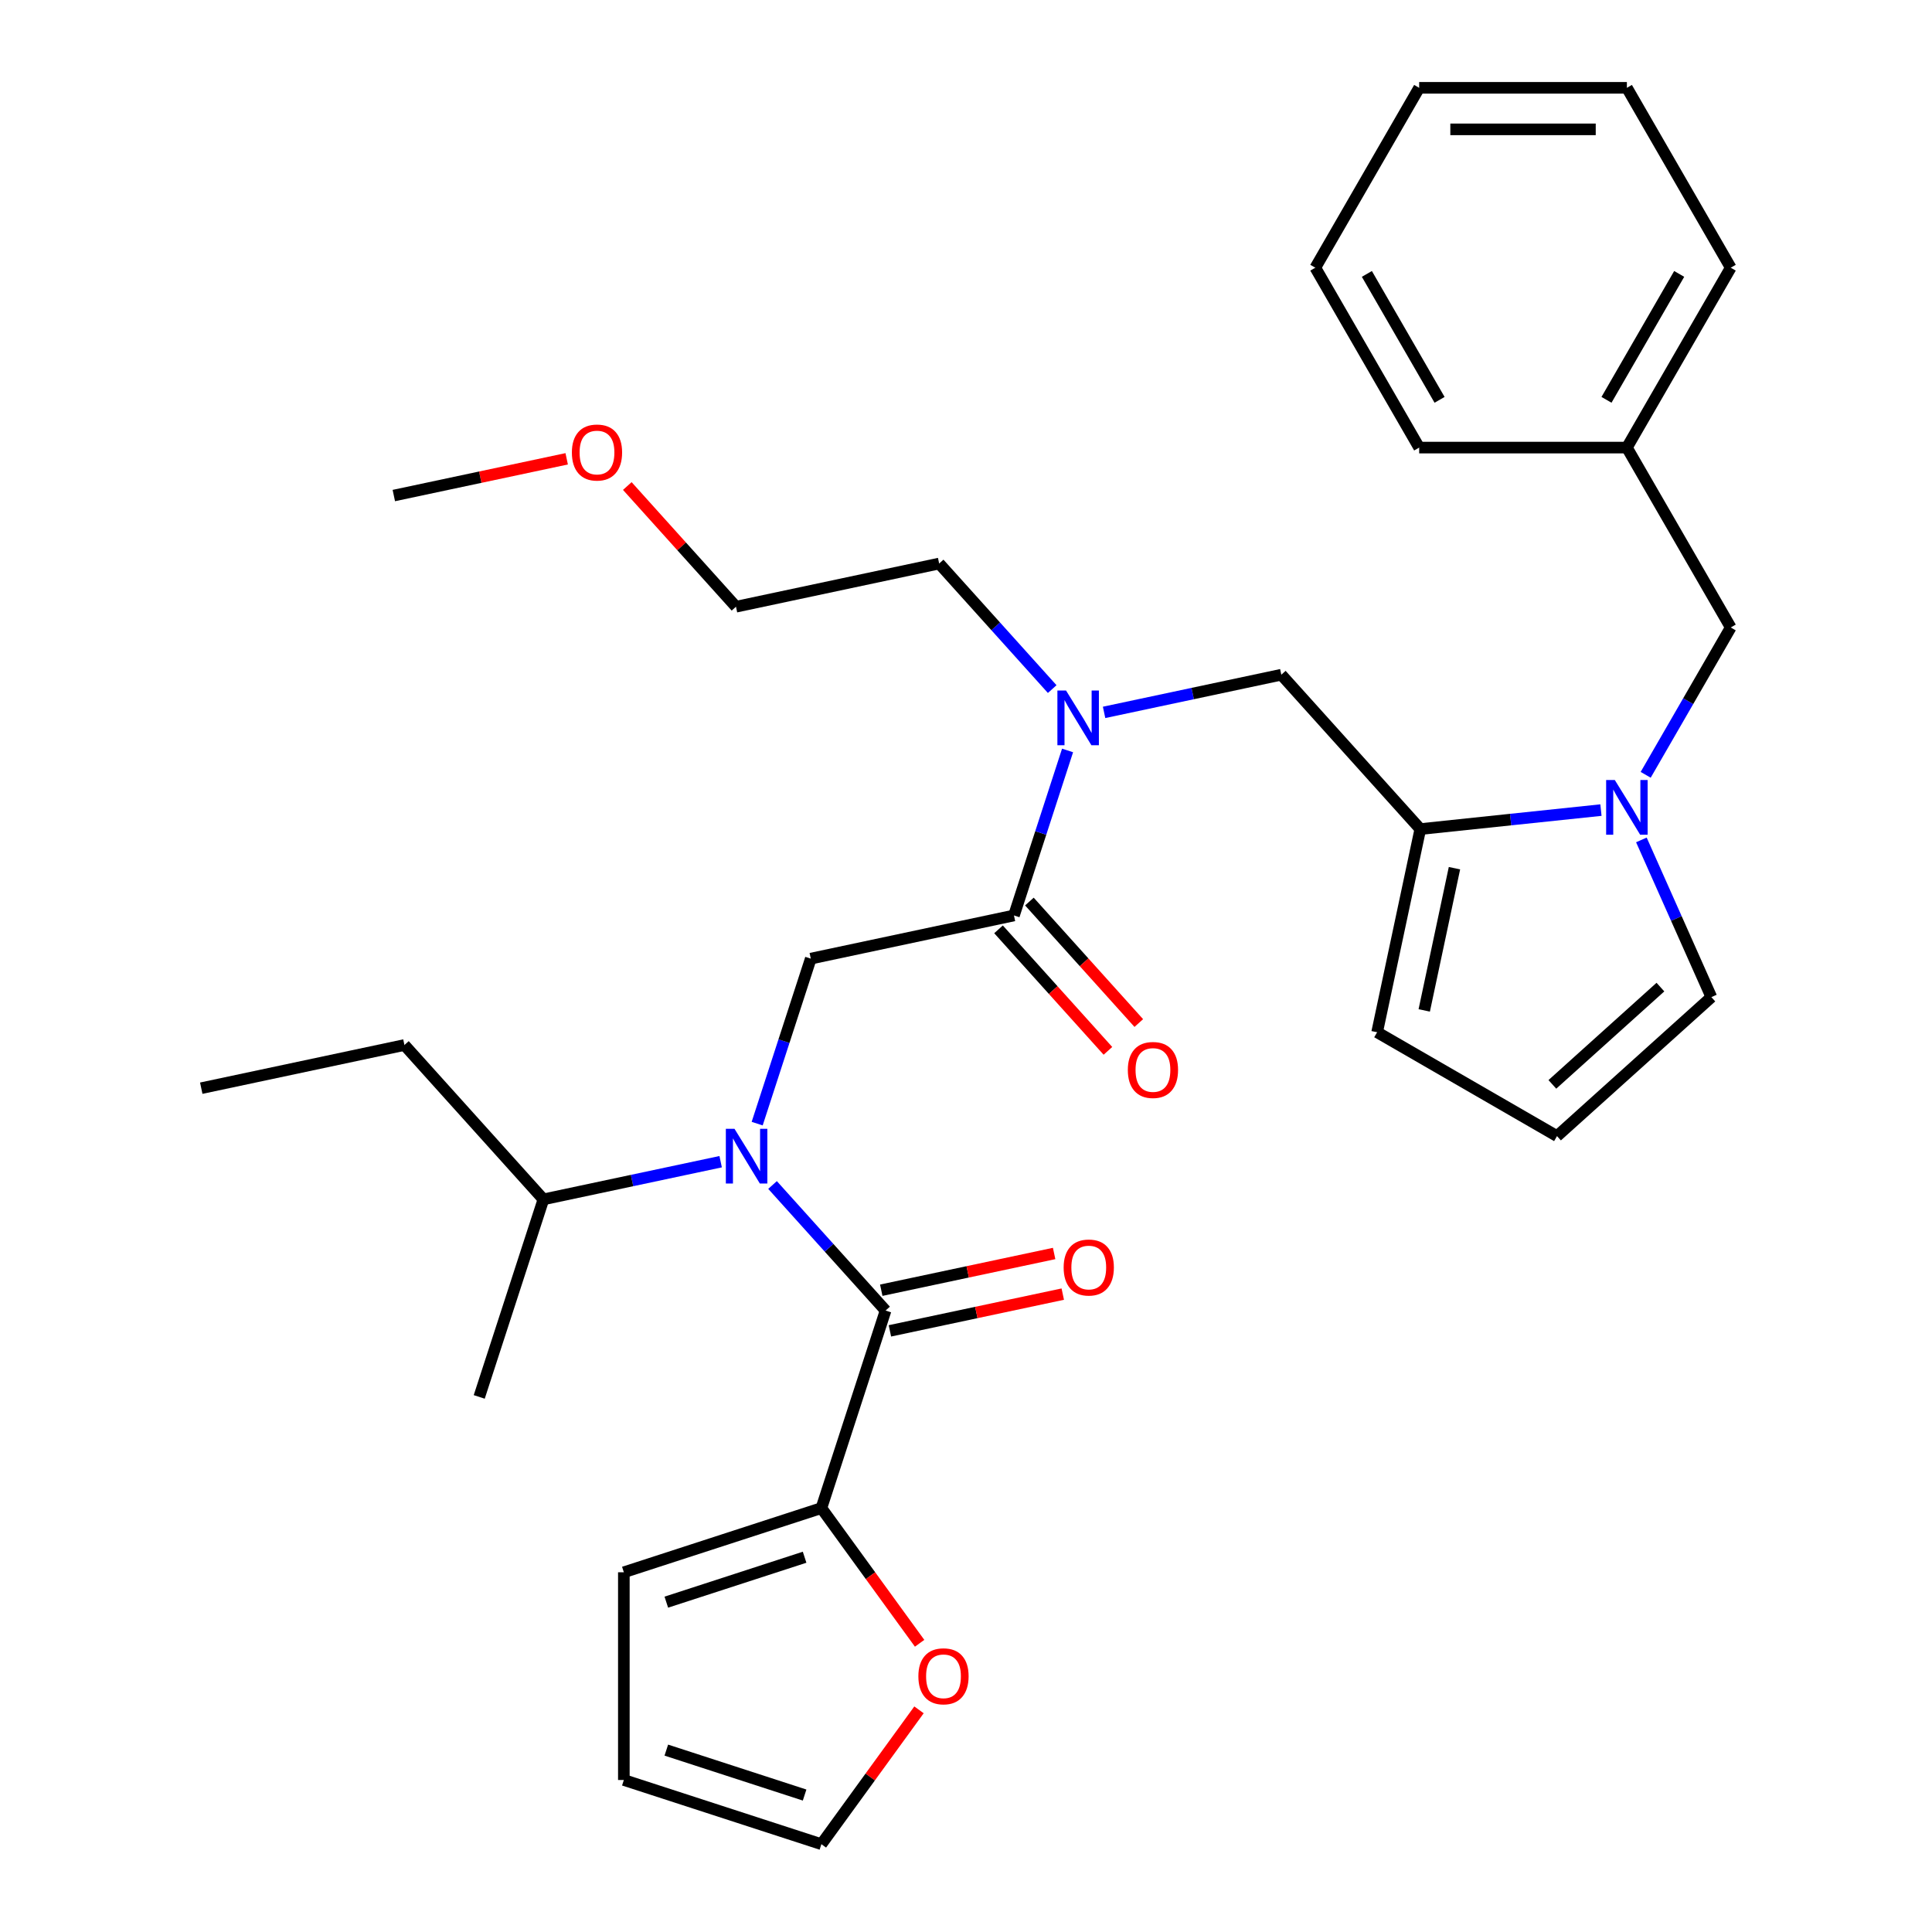 <?xml version='1.0' encoding='iso-8859-1'?>
<svg version='1.1' baseProfile='full'
              xmlns='http://www.w3.org/2000/svg'
                      xmlns:rdkit='http://www.rdkit.org/xml'
                      xmlns:xlink='http://www.w3.org/1999/xlink'
                  xml:space='preserve'
width='1000px' height='1000px' viewBox='0 0 1000 1000'>
<!-- END OF HEADER -->
<rect style='opacity:1.0;fill:#FFFFFF;stroke:none' width='1000' height='1000' x='0' y='0'> </rect>
<path class='bond-0' d='M 458.377,678.335 L 429.121,645.843' style='fill:none;fill-rule:evenodd;stroke:#000000;stroke-width:6px;stroke-linecap:butt;stroke-linejoin:miter;stroke-opacity:1' />
<path class='bond-0' d='M 429.121,645.843 L 399.864,613.351' style='fill:none;fill-rule:evenodd;stroke:#0000FF;stroke-width:6px;stroke-linecap:butt;stroke-linejoin:miter;stroke-opacity:1' />
<path class='bond-5' d='M 458.377,678.335 L 425.153,780.586' style='fill:none;fill-rule:evenodd;stroke:#000000;stroke-width:6px;stroke-linecap:butt;stroke-linejoin:miter;stroke-opacity:1' />
<path class='bond-13' d='M 460.612,688.852 L 505.35,679.343' style='fill:none;fill-rule:evenodd;stroke:#000000;stroke-width:6px;stroke-linecap:butt;stroke-linejoin:miter;stroke-opacity:1' />
<path class='bond-13' d='M 505.35,679.343 L 550.088,669.833' style='fill:none;fill-rule:evenodd;stroke:#FF0000;stroke-width:6px;stroke-linecap:butt;stroke-linejoin:miter;stroke-opacity:1' />
<path class='bond-13' d='M 456.141,667.819 L 500.879,658.31' style='fill:none;fill-rule:evenodd;stroke:#000000;stroke-width:6px;stroke-linecap:butt;stroke-linejoin:miter;stroke-opacity:1' />
<path class='bond-13' d='M 500.879,658.31 L 545.617,648.801' style='fill:none;fill-rule:evenodd;stroke:#FF0000;stroke-width:6px;stroke-linecap:butt;stroke-linejoin:miter;stroke-opacity:1' />
<path class='bond-4' d='M 391.911,581.59 L 405.785,538.889' style='fill:none;fill-rule:evenodd;stroke:#0000FF;stroke-width:6px;stroke-linecap:butt;stroke-linejoin:miter;stroke-opacity:1' />
<path class='bond-4' d='M 405.785,538.889 L 419.66,496.187' style='fill:none;fill-rule:evenodd;stroke:#000000;stroke-width:6px;stroke-linecap:butt;stroke-linejoin:miter;stroke-opacity:1' />
<path class='bond-18' d='M 373.009,601.292 L 327.141,611.042' style='fill:none;fill-rule:evenodd;stroke:#0000FF;stroke-width:6px;stroke-linecap:butt;stroke-linejoin:miter;stroke-opacity:1' />
<path class='bond-18' d='M 327.141,611.042 L 281.273,620.791' style='fill:none;fill-rule:evenodd;stroke:#000000;stroke-width:6px;stroke-linecap:butt;stroke-linejoin:miter;stroke-opacity:1' />
<path class='bond-1' d='M 828.646,419.301 L 781.898,424.214' style='fill:none;fill-rule:evenodd;stroke:#0000FF;stroke-width:6px;stroke-linecap:butt;stroke-linejoin:miter;stroke-opacity:1' />
<path class='bond-1' d='M 781.898,424.214 L 735.15,429.128' style='fill:none;fill-rule:evenodd;stroke:#000000;stroke-width:6px;stroke-linecap:butt;stroke-linejoin:miter;stroke-opacity:1' />
<path class='bond-8' d='M 849.575,434.737 L 867.689,475.422' style='fill:none;fill-rule:evenodd;stroke:#0000FF;stroke-width:6px;stroke-linecap:butt;stroke-linejoin:miter;stroke-opacity:1' />
<path class='bond-8' d='M 867.689,475.422 L 885.803,516.107' style='fill:none;fill-rule:evenodd;stroke:#000000;stroke-width:6px;stroke-linecap:butt;stroke-linejoin:miter;stroke-opacity:1' />
<path class='bond-10' d='M 851.801,401.042 L 873.815,362.911' style='fill:none;fill-rule:evenodd;stroke:#0000FF;stroke-width:6px;stroke-linecap:butt;stroke-linejoin:miter;stroke-opacity:1' />
<path class='bond-10' d='M 873.815,362.911 L 895.83,324.781' style='fill:none;fill-rule:evenodd;stroke:#000000;stroke-width:6px;stroke-linecap:butt;stroke-linejoin:miter;stroke-opacity:1' />
<path class='bond-2' d='M 735.15,429.128 L 663.21,349.23' style='fill:none;fill-rule:evenodd;stroke:#000000;stroke-width:6px;stroke-linecap:butt;stroke-linejoin:miter;stroke-opacity:1' />
<path class='bond-11' d='M 735.15,429.128 L 712.797,534.291' style='fill:none;fill-rule:evenodd;stroke:#000000;stroke-width:6px;stroke-linecap:butt;stroke-linejoin:miter;stroke-opacity:1' />
<path class='bond-11' d='M 752.83,449.373 L 737.182,522.987' style='fill:none;fill-rule:evenodd;stroke:#000000;stroke-width:6px;stroke-linecap:butt;stroke-linejoin:miter;stroke-opacity:1' />
<path class='bond-3' d='M 524.823,473.834 L 419.66,496.187' style='fill:none;fill-rule:evenodd;stroke:#000000;stroke-width:6px;stroke-linecap:butt;stroke-linejoin:miter;stroke-opacity:1' />
<path class='bond-6' d='M 524.823,473.834 L 538.698,431.133' style='fill:none;fill-rule:evenodd;stroke:#000000;stroke-width:6px;stroke-linecap:butt;stroke-linejoin:miter;stroke-opacity:1' />
<path class='bond-6' d='M 538.698,431.133 L 552.572,388.431' style='fill:none;fill-rule:evenodd;stroke:#0000FF;stroke-width:6px;stroke-linecap:butt;stroke-linejoin:miter;stroke-opacity:1' />
<path class='bond-15' d='M 516.834,481.028 L 545.147,512.473' style='fill:none;fill-rule:evenodd;stroke:#000000;stroke-width:6px;stroke-linecap:butt;stroke-linejoin:miter;stroke-opacity:1' />
<path class='bond-15' d='M 545.147,512.473 L 573.46,543.918' style='fill:none;fill-rule:evenodd;stroke:#FF0000;stroke-width:6px;stroke-linecap:butt;stroke-linejoin:miter;stroke-opacity:1' />
<path class='bond-15' d='M 532.813,466.64 L 561.126,498.085' style='fill:none;fill-rule:evenodd;stroke:#000000;stroke-width:6px;stroke-linecap:butt;stroke-linejoin:miter;stroke-opacity:1' />
<path class='bond-15' d='M 561.126,498.085 L 589.439,529.53' style='fill:none;fill-rule:evenodd;stroke:#FF0000;stroke-width:6px;stroke-linecap:butt;stroke-linejoin:miter;stroke-opacity:1' />
<path class='bond-9' d='M 425.153,780.586 L 450.572,815.572' style='fill:none;fill-rule:evenodd;stroke:#000000;stroke-width:6px;stroke-linecap:butt;stroke-linejoin:miter;stroke-opacity:1' />
<path class='bond-9' d='M 450.572,815.572 L 475.991,850.558' style='fill:none;fill-rule:evenodd;stroke:#FF0000;stroke-width:6px;stroke-linecap:butt;stroke-linejoin:miter;stroke-opacity:1' />
<path class='bond-14' d='M 425.153,780.586 L 322.903,813.809' style='fill:none;fill-rule:evenodd;stroke:#000000;stroke-width:6px;stroke-linecap:butt;stroke-linejoin:miter;stroke-opacity:1' />
<path class='bond-14' d='M 416.461,806.02 L 344.885,829.276' style='fill:none;fill-rule:evenodd;stroke:#000000;stroke-width:6px;stroke-linecap:butt;stroke-linejoin:miter;stroke-opacity:1' />
<path class='bond-7' d='M 571.474,368.729 L 617.342,358.98' style='fill:none;fill-rule:evenodd;stroke:#0000FF;stroke-width:6px;stroke-linecap:butt;stroke-linejoin:miter;stroke-opacity:1' />
<path class='bond-7' d='M 617.342,358.98 L 663.21,349.23' style='fill:none;fill-rule:evenodd;stroke:#000000;stroke-width:6px;stroke-linecap:butt;stroke-linejoin:miter;stroke-opacity:1' />
<path class='bond-20' d='M 544.619,356.67 L 515.363,324.178' style='fill:none;fill-rule:evenodd;stroke:#0000FF;stroke-width:6px;stroke-linecap:butt;stroke-linejoin:miter;stroke-opacity:1' />
<path class='bond-20' d='M 515.363,324.178 L 486.106,291.686' style='fill:none;fill-rule:evenodd;stroke:#000000;stroke-width:6px;stroke-linecap:butt;stroke-linejoin:miter;stroke-opacity:1' />
<path class='bond-33' d='M 885.803,516.107 L 805.906,588.047' style='fill:none;fill-rule:evenodd;stroke:#000000;stroke-width:6px;stroke-linecap:butt;stroke-linejoin:miter;stroke-opacity:1' />
<path class='bond-33' d='M 859.43,510.919 L 803.502,561.277' style='fill:none;fill-rule:evenodd;stroke:#000000;stroke-width:6px;stroke-linecap:butt;stroke-linejoin:miter;stroke-opacity:1' />
<path class='bond-16' d='M 475.671,885.014 L 450.412,919.78' style='fill:none;fill-rule:evenodd;stroke:#FF0000;stroke-width:6px;stroke-linecap:butt;stroke-linejoin:miter;stroke-opacity:1' />
<path class='bond-16' d='M 450.412,919.78 L 425.153,954.545' style='fill:none;fill-rule:evenodd;stroke:#000000;stroke-width:6px;stroke-linecap:butt;stroke-linejoin:miter;stroke-opacity:1' />
<path class='bond-19' d='M 895.83,324.781 L 842.074,231.672' style='fill:none;fill-rule:evenodd;stroke:#000000;stroke-width:6px;stroke-linecap:butt;stroke-linejoin:miter;stroke-opacity:1' />
<path class='bond-12' d='M 712.797,534.291 L 805.906,588.047' style='fill:none;fill-rule:evenodd;stroke:#000000;stroke-width:6px;stroke-linecap:butt;stroke-linejoin:miter;stroke-opacity:1' />
<path class='bond-17' d='M 322.903,813.809 L 322.903,921.322' style='fill:none;fill-rule:evenodd;stroke:#000000;stroke-width:6px;stroke-linecap:butt;stroke-linejoin:miter;stroke-opacity:1' />
<path class='bond-32' d='M 425.153,954.545 L 322.903,921.322' style='fill:none;fill-rule:evenodd;stroke:#000000;stroke-width:6px;stroke-linecap:butt;stroke-linejoin:miter;stroke-opacity:1' />
<path class='bond-32' d='M 416.461,929.112 L 344.885,905.856' style='fill:none;fill-rule:evenodd;stroke:#000000;stroke-width:6px;stroke-linecap:butt;stroke-linejoin:miter;stroke-opacity:1' />
<path class='bond-22' d='M 281.273,620.791 L 209.333,540.894' style='fill:none;fill-rule:evenodd;stroke:#000000;stroke-width:6px;stroke-linecap:butt;stroke-linejoin:miter;stroke-opacity:1' />
<path class='bond-23' d='M 281.273,620.791 L 248.05,723.042' style='fill:none;fill-rule:evenodd;stroke:#000000;stroke-width:6px;stroke-linecap:butt;stroke-linejoin:miter;stroke-opacity:1' />
<path class='bond-25' d='M 842.074,231.672 L 895.83,138.563' style='fill:none;fill-rule:evenodd;stroke:#000000;stroke-width:6px;stroke-linecap:butt;stroke-linejoin:miter;stroke-opacity:1' />
<path class='bond-25' d='M 831.515,206.954 L 869.145,141.778' style='fill:none;fill-rule:evenodd;stroke:#000000;stroke-width:6px;stroke-linecap:butt;stroke-linejoin:miter;stroke-opacity:1' />
<path class='bond-26' d='M 842.074,231.672 L 734.561,231.672' style='fill:none;fill-rule:evenodd;stroke:#000000;stroke-width:6px;stroke-linecap:butt;stroke-linejoin:miter;stroke-opacity:1' />
<path class='bond-24' d='M 486.106,291.686 L 380.943,314.039' style='fill:none;fill-rule:evenodd;stroke:#000000;stroke-width:6px;stroke-linecap:butt;stroke-linejoin:miter;stroke-opacity:1' />
<path class='bond-21' d='M 324.691,251.565 L 352.817,282.802' style='fill:none;fill-rule:evenodd;stroke:#FF0000;stroke-width:6px;stroke-linecap:butt;stroke-linejoin:miter;stroke-opacity:1' />
<path class='bond-21' d='M 352.817,282.802 L 380.943,314.039' style='fill:none;fill-rule:evenodd;stroke:#000000;stroke-width:6px;stroke-linecap:butt;stroke-linejoin:miter;stroke-opacity:1' />
<path class='bond-27' d='M 293.315,237.476 L 248.577,246.985' style='fill:none;fill-rule:evenodd;stroke:#FF0000;stroke-width:6px;stroke-linecap:butt;stroke-linejoin:miter;stroke-opacity:1' />
<path class='bond-27' d='M 248.577,246.985 L 203.84,256.495' style='fill:none;fill-rule:evenodd;stroke:#000000;stroke-width:6px;stroke-linecap:butt;stroke-linejoin:miter;stroke-opacity:1' />
<path class='bond-28' d='M 209.333,540.894 L 104.17,563.247' style='fill:none;fill-rule:evenodd;stroke:#000000;stroke-width:6px;stroke-linecap:butt;stroke-linejoin:miter;stroke-opacity:1' />
<path class='bond-30' d='M 895.83,138.563 L 842.074,45.455' style='fill:none;fill-rule:evenodd;stroke:#000000;stroke-width:6px;stroke-linecap:butt;stroke-linejoin:miter;stroke-opacity:1' />
<path class='bond-29' d='M 734.561,231.672 L 680.805,138.563' style='fill:none;fill-rule:evenodd;stroke:#000000;stroke-width:6px;stroke-linecap:butt;stroke-linejoin:miter;stroke-opacity:1' />
<path class='bond-29' d='M 745.119,206.954 L 707.49,141.778' style='fill:none;fill-rule:evenodd;stroke:#000000;stroke-width:6px;stroke-linecap:butt;stroke-linejoin:miter;stroke-opacity:1' />
<path class='bond-31' d='M 680.805,138.563 L 734.561,45.455' style='fill:none;fill-rule:evenodd;stroke:#000000;stroke-width:6px;stroke-linecap:butt;stroke-linejoin:miter;stroke-opacity:1' />
<path class='bond-34' d='M 842.074,45.455 L 734.561,45.455' style='fill:none;fill-rule:evenodd;stroke:#000000;stroke-width:6px;stroke-linecap:butt;stroke-linejoin:miter;stroke-opacity:1' />
<path class='bond-34' d='M 825.947,66.957 L 750.688,66.957' style='fill:none;fill-rule:evenodd;stroke:#000000;stroke-width:6px;stroke-linecap:butt;stroke-linejoin:miter;stroke-opacity:1' />
<path  class='atom-1' d='M 380.177 584.278
L 389.457 599.278
Q 390.377 600.758, 391.857 603.438
Q 393.337 606.118, 393.417 606.278
L 393.417 584.278
L 397.177 584.278
L 397.177 612.598
L 393.297 612.598
L 383.337 596.198
Q 382.177 594.278, 380.937 592.078
Q 379.737 589.878, 379.377 589.198
L 379.377 612.598
L 375.697 612.598
L 375.697 584.278
L 380.177 584.278
' fill='#0000FF'/>
<path  class='atom-2' d='M 835.814 403.73
L 845.094 418.73
Q 846.014 420.21, 847.494 422.89
Q 848.974 425.57, 849.054 425.73
L 849.054 403.73
L 852.814 403.73
L 852.814 432.05
L 848.934 432.05
L 838.974 415.65
Q 837.814 413.73, 836.574 411.53
Q 835.374 409.33, 835.014 408.65
L 835.014 432.05
L 831.334 432.05
L 831.334 403.73
L 835.814 403.73
' fill='#0000FF'/>
<path  class='atom-7' d='M 551.787 357.423
L 561.067 372.423
Q 561.987 373.903, 563.467 376.583
Q 564.947 379.263, 565.027 379.423
L 565.027 357.423
L 568.787 357.423
L 568.787 385.743
L 564.907 385.743
L 554.947 369.343
Q 553.787 367.423, 552.547 365.223
Q 551.347 363.023, 550.987 362.343
L 550.987 385.743
L 547.307 385.743
L 547.307 357.423
L 551.787 357.423
' fill='#0000FF'/>
<path  class='atom-10' d='M 475.348 867.646
Q 475.348 860.846, 478.708 857.046
Q 482.068 853.246, 488.348 853.246
Q 494.628 853.246, 497.988 857.046
Q 501.348 860.846, 501.348 867.646
Q 501.348 874.526, 497.948 878.446
Q 494.548 882.326, 488.348 882.326
Q 482.108 882.326, 478.708 878.446
Q 475.348 874.566, 475.348 867.646
M 488.348 879.126
Q 492.668 879.126, 494.988 876.246
Q 497.348 873.326, 497.348 867.646
Q 497.348 862.086, 494.988 859.286
Q 492.668 856.446, 488.348 856.446
Q 484.028 856.446, 481.668 859.246
Q 479.348 862.046, 479.348 867.646
Q 479.348 873.366, 481.668 876.246
Q 484.028 879.126, 488.348 879.126
' fill='#FF0000'/>
<path  class='atom-14' d='M 550.54 656.062
Q 550.54 649.262, 553.9 645.462
Q 557.26 641.662, 563.54 641.662
Q 569.82 641.662, 573.18 645.462
Q 576.54 649.262, 576.54 656.062
Q 576.54 662.942, 573.14 666.862
Q 569.74 670.742, 563.54 670.742
Q 557.3 670.742, 553.9 666.862
Q 550.54 662.982, 550.54 656.062
M 563.54 667.542
Q 567.86 667.542, 570.18 664.662
Q 572.54 661.742, 572.54 656.062
Q 572.54 650.502, 570.18 647.702
Q 567.86 644.862, 563.54 644.862
Q 559.22 644.862, 556.86 647.662
Q 554.54 650.462, 554.54 656.062
Q 554.54 661.782, 556.86 664.662
Q 559.22 667.542, 563.54 667.542
' fill='#FF0000'/>
<path  class='atom-16' d='M 583.763 553.812
Q 583.763 547.012, 587.123 543.212
Q 590.483 539.412, 596.763 539.412
Q 603.043 539.412, 606.403 543.212
Q 609.763 547.012, 609.763 553.812
Q 609.763 560.692, 606.363 564.612
Q 602.963 568.492, 596.763 568.492
Q 590.523 568.492, 587.123 564.612
Q 583.763 560.732, 583.763 553.812
M 596.763 565.292
Q 601.083 565.292, 603.403 562.412
Q 605.763 559.492, 605.763 553.812
Q 605.763 548.252, 603.403 545.452
Q 601.083 542.612, 596.763 542.612
Q 592.443 542.612, 590.083 545.412
Q 587.763 548.212, 587.763 553.812
Q 587.763 559.532, 590.083 562.412
Q 592.443 565.292, 596.763 565.292
' fill='#FF0000'/>
<path  class='atom-22' d='M 296.003 234.221
Q 296.003 227.421, 299.363 223.621
Q 302.723 219.821, 309.003 219.821
Q 315.283 219.821, 318.643 223.621
Q 322.003 227.421, 322.003 234.221
Q 322.003 241.101, 318.603 245.021
Q 315.203 248.901, 309.003 248.901
Q 302.763 248.901, 299.363 245.021
Q 296.003 241.141, 296.003 234.221
M 309.003 245.701
Q 313.323 245.701, 315.643 242.821
Q 318.003 239.901, 318.003 234.221
Q 318.003 228.661, 315.643 225.861
Q 313.323 223.021, 309.003 223.021
Q 304.683 223.021, 302.323 225.821
Q 300.003 228.621, 300.003 234.221
Q 300.003 239.941, 302.323 242.821
Q 304.683 245.701, 309.003 245.701
' fill='#FF0000'/>
</svg>
